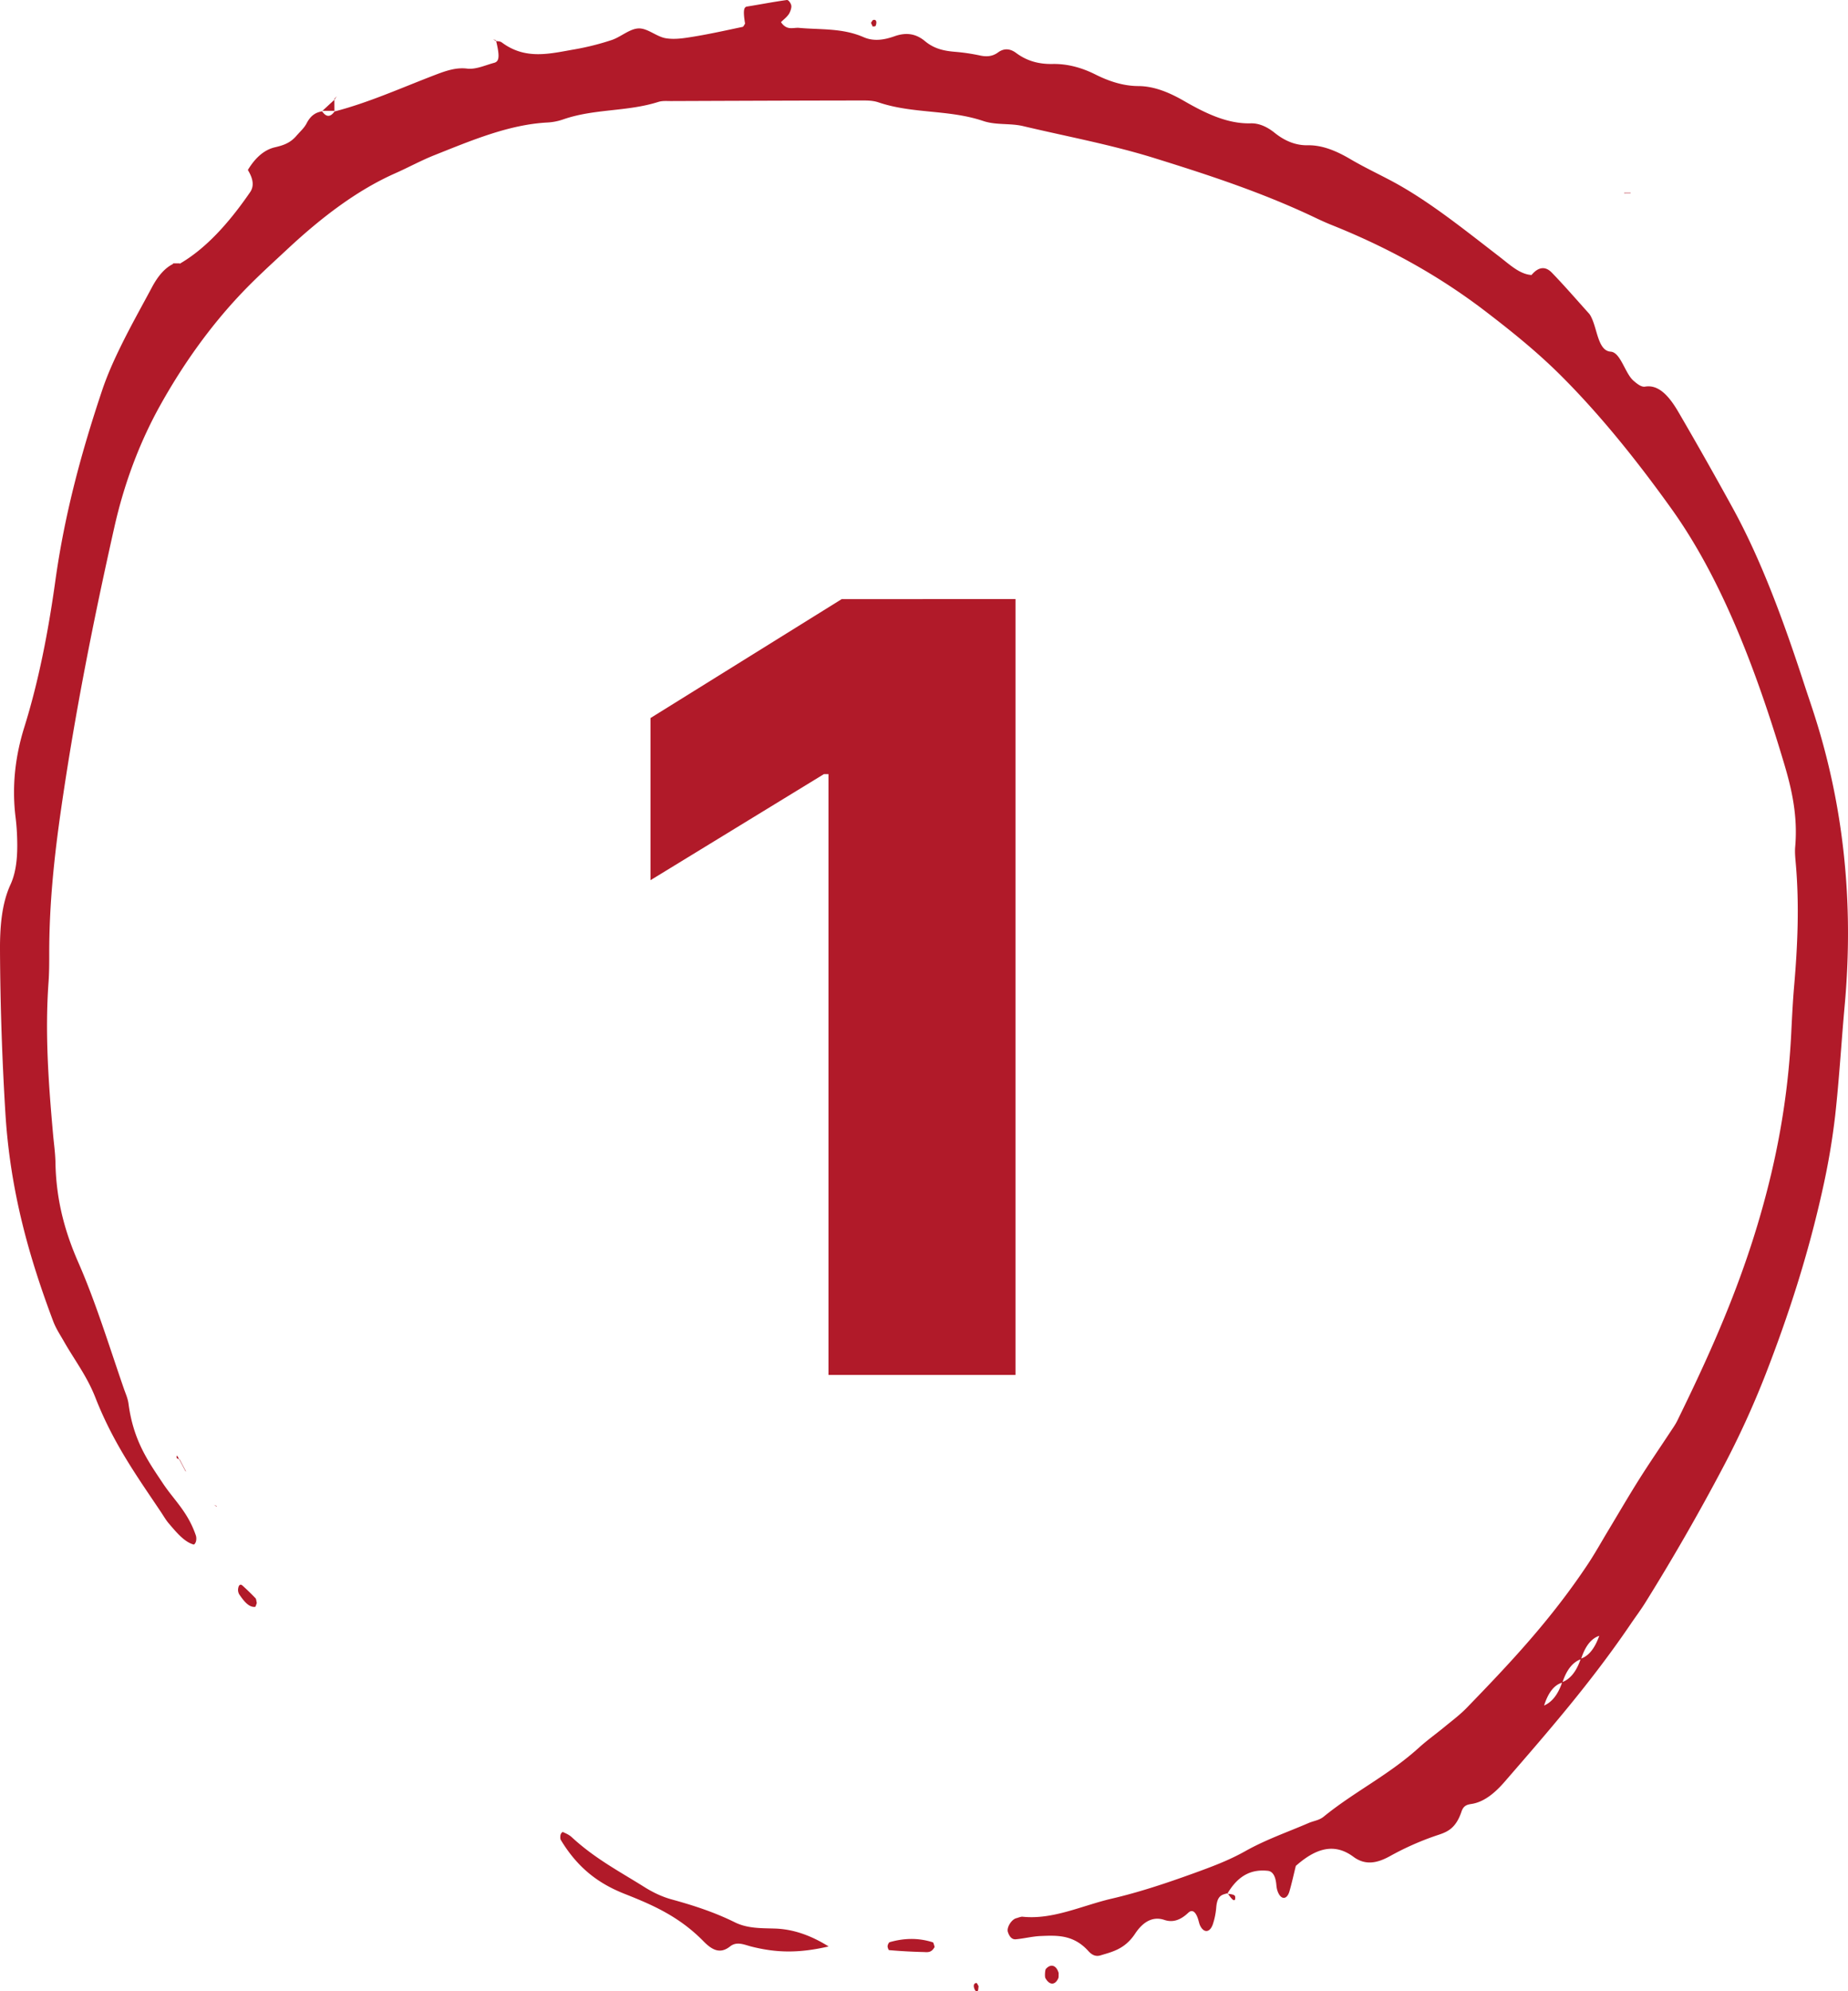 <svg xmlns="http://www.w3.org/2000/svg" width="78" height="84" fill="none"><path fill="#B11A29" d="M44.684 83.238c-.005.074.005.171-.017.218-.134.295-.37.302-.544-.012-.032-.058-.016-.339.021-.383.214-.244.453-.149.54.177m-3.379.552c-.012.07-.014.177-.038.198-.03.025-.09.01-.114-.035-.086-.167-.063-.288.056-.3.032-.004.064.089.096.137M20.923 1.726c.086.021.179.007.258.065 1.014.757 2.054.465 3.09.288a11 11 0 0 0 1.552-.392c.382-.128.754-.476 1.133-.488.378-.012.755.348 1.14.413.387.065.783-.002 1.172-.065.694-.113 1.384-.267 2.076-.413.037-.007.07-.088.104-.137-.084-.52-.063-.697.08-.72.561-.09 1.123-.2 1.686-.277.062-.009.17.133.186.242.015.098-.055.281-.111.362-.093.133-.206.212-.326.33.255.374.52.218.765.242.913.083 1.83 0 2.73.395.428.185.869.111 1.3-.042.44-.156.866-.14 1.28.204.407.34.838.416 1.276.453q.522.043 1.04.153c.265.058.522.056.771-.127.257-.189.515-.163.764.023.496.367 1.012.474 1.54.464.614-.011 1.216.147 1.808.444s1.191.485 1.806.488c.658.002 1.293.26 1.923.622.917.53 1.846.976 2.818.95.353-.01.693.14 1.016.4q.672.54 1.399.525c.617-.01 1.208.239 1.794.583.54.318 1.09.58 1.635.866 1.596.831 3.115 2.062 4.645 3.24.444.341.873.755 1.366.783l-.009.016c.278-.344.58-.413.868-.116.534.55 1.054 1.154 1.58 1.737a.8.8 0 0 1 .096.165c.25.511.28 1.396.809 1.433.418.028.603.908.957 1.22.155.134.335.283.496.255.576-.097 1.017.404 1.41 1.078a181 181 0 0 1 2.291 4.048c1.201 2.188 2.144 4.755 3.014 7.424.137.42.28.833.416 1.256 1.228 3.807 1.694 7.895 1.292 12.315-.14 1.54-.23 3.1-.4 4.627a30 30 0 0 1-.516 3.05c-.621 2.828-1.468 5.416-2.426 7.88a38 38 0 0 1-1.794 3.916 92 92 0 0 1-3.266 5.684c-.198.32-.413.603-.62.908-1.687 2.485-3.514 4.573-5.336 6.675-.413.476-.853.827-1.34.92-.174.032-.375.032-.473.327-.268.802-.688.887-1.126 1.036a12 12 0 0 0-1.905.853c-.52.285-1.025.4-1.535.02-.834-.617-1.623-.325-2.428.386-.085.342-.167.72-.27 1.076-.115.392-.396.352-.517-.063-.02-.07-.03-.156-.037-.235-.038-.38-.17-.553-.363-.571-.63-.065-1.217.137-1.704.968l.01-.023c-.21.068-.439.058-.48.623a3 3 0 0 1-.137.673c-.123.376-.388.397-.545.063-.029-.06-.046-.14-.067-.214-.095-.339-.25-.49-.429-.32-.324.306-.648.425-1.01.302-.449-.151-.871.032-1.233.578-.432.653-.955.764-1.47.92-.18.053-.342-.005-.501-.181-.632-.704-1.334-.667-2.03-.637-.347.016-.693.107-1.041.137-.13.012-.255-.074-.33-.311-.059-.188.155-.532.362-.58.043-.01.086-.029.129-.04s.087-.026.13-.021c1.276.135 2.508-.47 3.76-.762 1.168-.272 2.321-.657 3.476-1.075.728-.265 1.447-.528 2.16-.927.876-.493 1.78-.801 2.673-1.187.212-.093.44-.11.636-.267 1.322-1.075 2.727-1.74 4.028-2.917.354-.32.721-.579 1.081-.876.32-.265.647-.504.951-.82 1.762-1.819 3.514-3.665 5.092-6.039.306-.46.59-.973.885-1.46.425-.707.844-1.427 1.277-2.114.434-.688.884-1.343 1.326-2.014.102-.156.209-.302.297-.483 1.544-3.154 3.009-6.41 3.953-10.385.45-1.9.745-3.867.848-5.937.033-.655.064-1.314.12-1.965.149-1.716.224-3.435.075-5.165-.02-.244-.049-.5-.028-.736.115-1.31-.146-2.442-.47-3.526-1.23-4.125-2.696-7.862-4.743-10.726-1.478-2.065-3.007-3.96-4.625-5.582-1.037-1.04-2.126-1.911-3.216-2.747-2.107-1.614-4.29-2.767-6.511-3.656-.256-.102-.51-.22-.765-.342-2.201-1.04-4.434-1.77-6.672-2.466-1.851-.579-3.716-.92-5.576-1.361-.562-.135-1.14-.033-1.695-.219-1.465-.492-2.962-.292-4.425-.787-.256-.086-.523-.077-.783-.077-2.661.003-5.322.014-7.982.024-.175 0-.352-.017-.523.037-1.336.422-2.7.276-4.032.743a2.4 2.4 0 0 1-.65.125c-1.624.086-3.2.755-4.777 1.382-.555.221-1.1.52-1.652.764-1.58.7-3.076 1.83-4.528 3.182-.704.656-1.414 1.294-2.096 2.028-1.179 1.268-2.28 2.774-3.263 4.53-.826 1.472-1.517 3.207-1.964 5.202-.87 3.872-1.656 7.802-2.243 11.867-.289 1.995-.503 4.009-.502 6.087 0 .411 0 .827-.03 1.236-.155 2.153.002 4.271.19 6.387.036.407.096.81.103 1.22.031 1.656.435 2.998.974 4.225.725 1.653 1.293 3.51 1.912 5.298.071.206.166.408.197.638.205 1.564.834 2.435 1.456 3.368.473.71 1.053 1.199 1.393 2.211a.5.5 0 0 1-.002.233c-.017.062-.069.139-.098.13-.398-.11-.729-.516-1.062-.906-.11-.13-.208-.3-.31-.453-.99-1.48-2.007-2.88-2.775-4.84-.356-.909-.88-1.582-1.327-2.367-.158-.279-.337-.54-.46-.869-.994-2.645-1.805-5.437-2.01-8.74A122 122 0 0 1 0 40.09c-.005-1.002.073-1.969.443-2.775.277-.604.308-1.342.275-2.1a9 9 0 0 0-.06-.731c-.171-1.368.005-2.645.366-3.8.605-1.937 1.01-4.013 1.31-6.169.404-2.905 1.13-5.518 1.971-8.032.231-.69.52-1.321.816-1.923.416-.845.862-1.635 1.296-2.448.253-.474.547-.813.894-.98l-.008-.016h.285l-.009.014c1.098-.634 2.071-1.705 2.976-3.02.174-.253.143-.557-.102-.954l.008.016c.326-.541.707-.855 1.137-.957.336-.08.67-.17.959-.541l-.01.018c.134-.16.287-.283.396-.492.184-.355.408-.46.651-.504l-.007-.014c.181.274.364.27.547 0l-.015.02c1.453-.373 2.877-1.021 4.312-1.567.423-.16.836-.295 1.277-.242.379.047.766-.141 1.15-.243.22-.058.238-.284.078-.939zM67.77 68.482l.01.018-.264.502c-.342.105-.605.427-.785.99-.337.118-.604.431-.786.989-.345.09-.603.425-.78.99l-.524.494-.523.495-.525.49-.01-.019q.264-.244.527-.49l.523-.494q.261-.247.525-.493c.329-.137.596-.446.779-.992.333-.127.6-.441.784-.991.338-.11.598-.444.786-.983q.131-.257.263-.506M8.626 11.623l-.105.14.094-.16zm26.348 70.488c-1.263.293-2.209.27-3.26.005-.302-.077-.613-.233-.9-.005-.404.32-.74.17-1.112-.209-1.042-1.066-2.187-1.554-3.338-2.009-.983-.39-1.924-.994-2.698-2.283-.021-.035-.021-.16-.004-.216s.072-.121.102-.107c.125.056.254.111.37.216.98.906 2.03 1.452 3.061 2.1.37.232.754.413 1.14.52.903.248 1.796.532 2.682.97.538.266 1.12.245 1.684.263.783.023 1.539.295 2.273.755m4.476.016c-.14.275-.325.221-.493.219a23 23 0 0 1-1.43-.08c-.026-.002-.07-.127-.063-.174.008-.064.053-.153.09-.162.606-.174 1.213-.188 1.82.007.029.01.05.123.075.19M10.84 67.625c-.025.055-.048.16-.074.162-.267.023-.473-.244-.672-.534a.4.4 0 0 1-.047-.202c.017-.183.091-.249.188-.163q.28.252.552.535c.028.03.036.132.053.202"/><path fill="#B11A29" d="M36.834 1.12c-.02-.046-.047-.1-.072-.156.032-.044.062-.116.097-.123.121-.028.163.07.104.24-.014.044-.077.027-.129.039M51.8 79.886c.076.012.153.016.23.037.036.01.097.037.102.077.022.162-.032.209-.133.107-.068-.07-.127-.163-.19-.246zM20.932 1.703l-.12-.051.11.074zM14.125 4.2l.09-.144-.104.12z"/><path fill="#B11A29" d="M14.113 4.177q0 .26.003.52l.015-.021h-.546s.01.014.008.014l.533-.492c-.001.002-.013-.021-.013-.021M7.578 61.558c-.042-.019-.112-.019-.12-.06-.026-.133.022-.114.11.076zm1.572 1.979-.118-.056.108.072zM68.829 8.132h-.278s.01.021.008.021l.26-.002c.002.002.01-.019.01-.019M12.556 5.665l-.01.019zM9.14 63.553l.01-.016zM7.844 62.06l-.265-.502-.008.016.265.5zm-.533-50.939h.268l.009-.016h-.285zm35.551 14.152V58h-7.894V32.656h-.192l-7.319 4.474v-6.84l8.07-5.017z"/></svg>